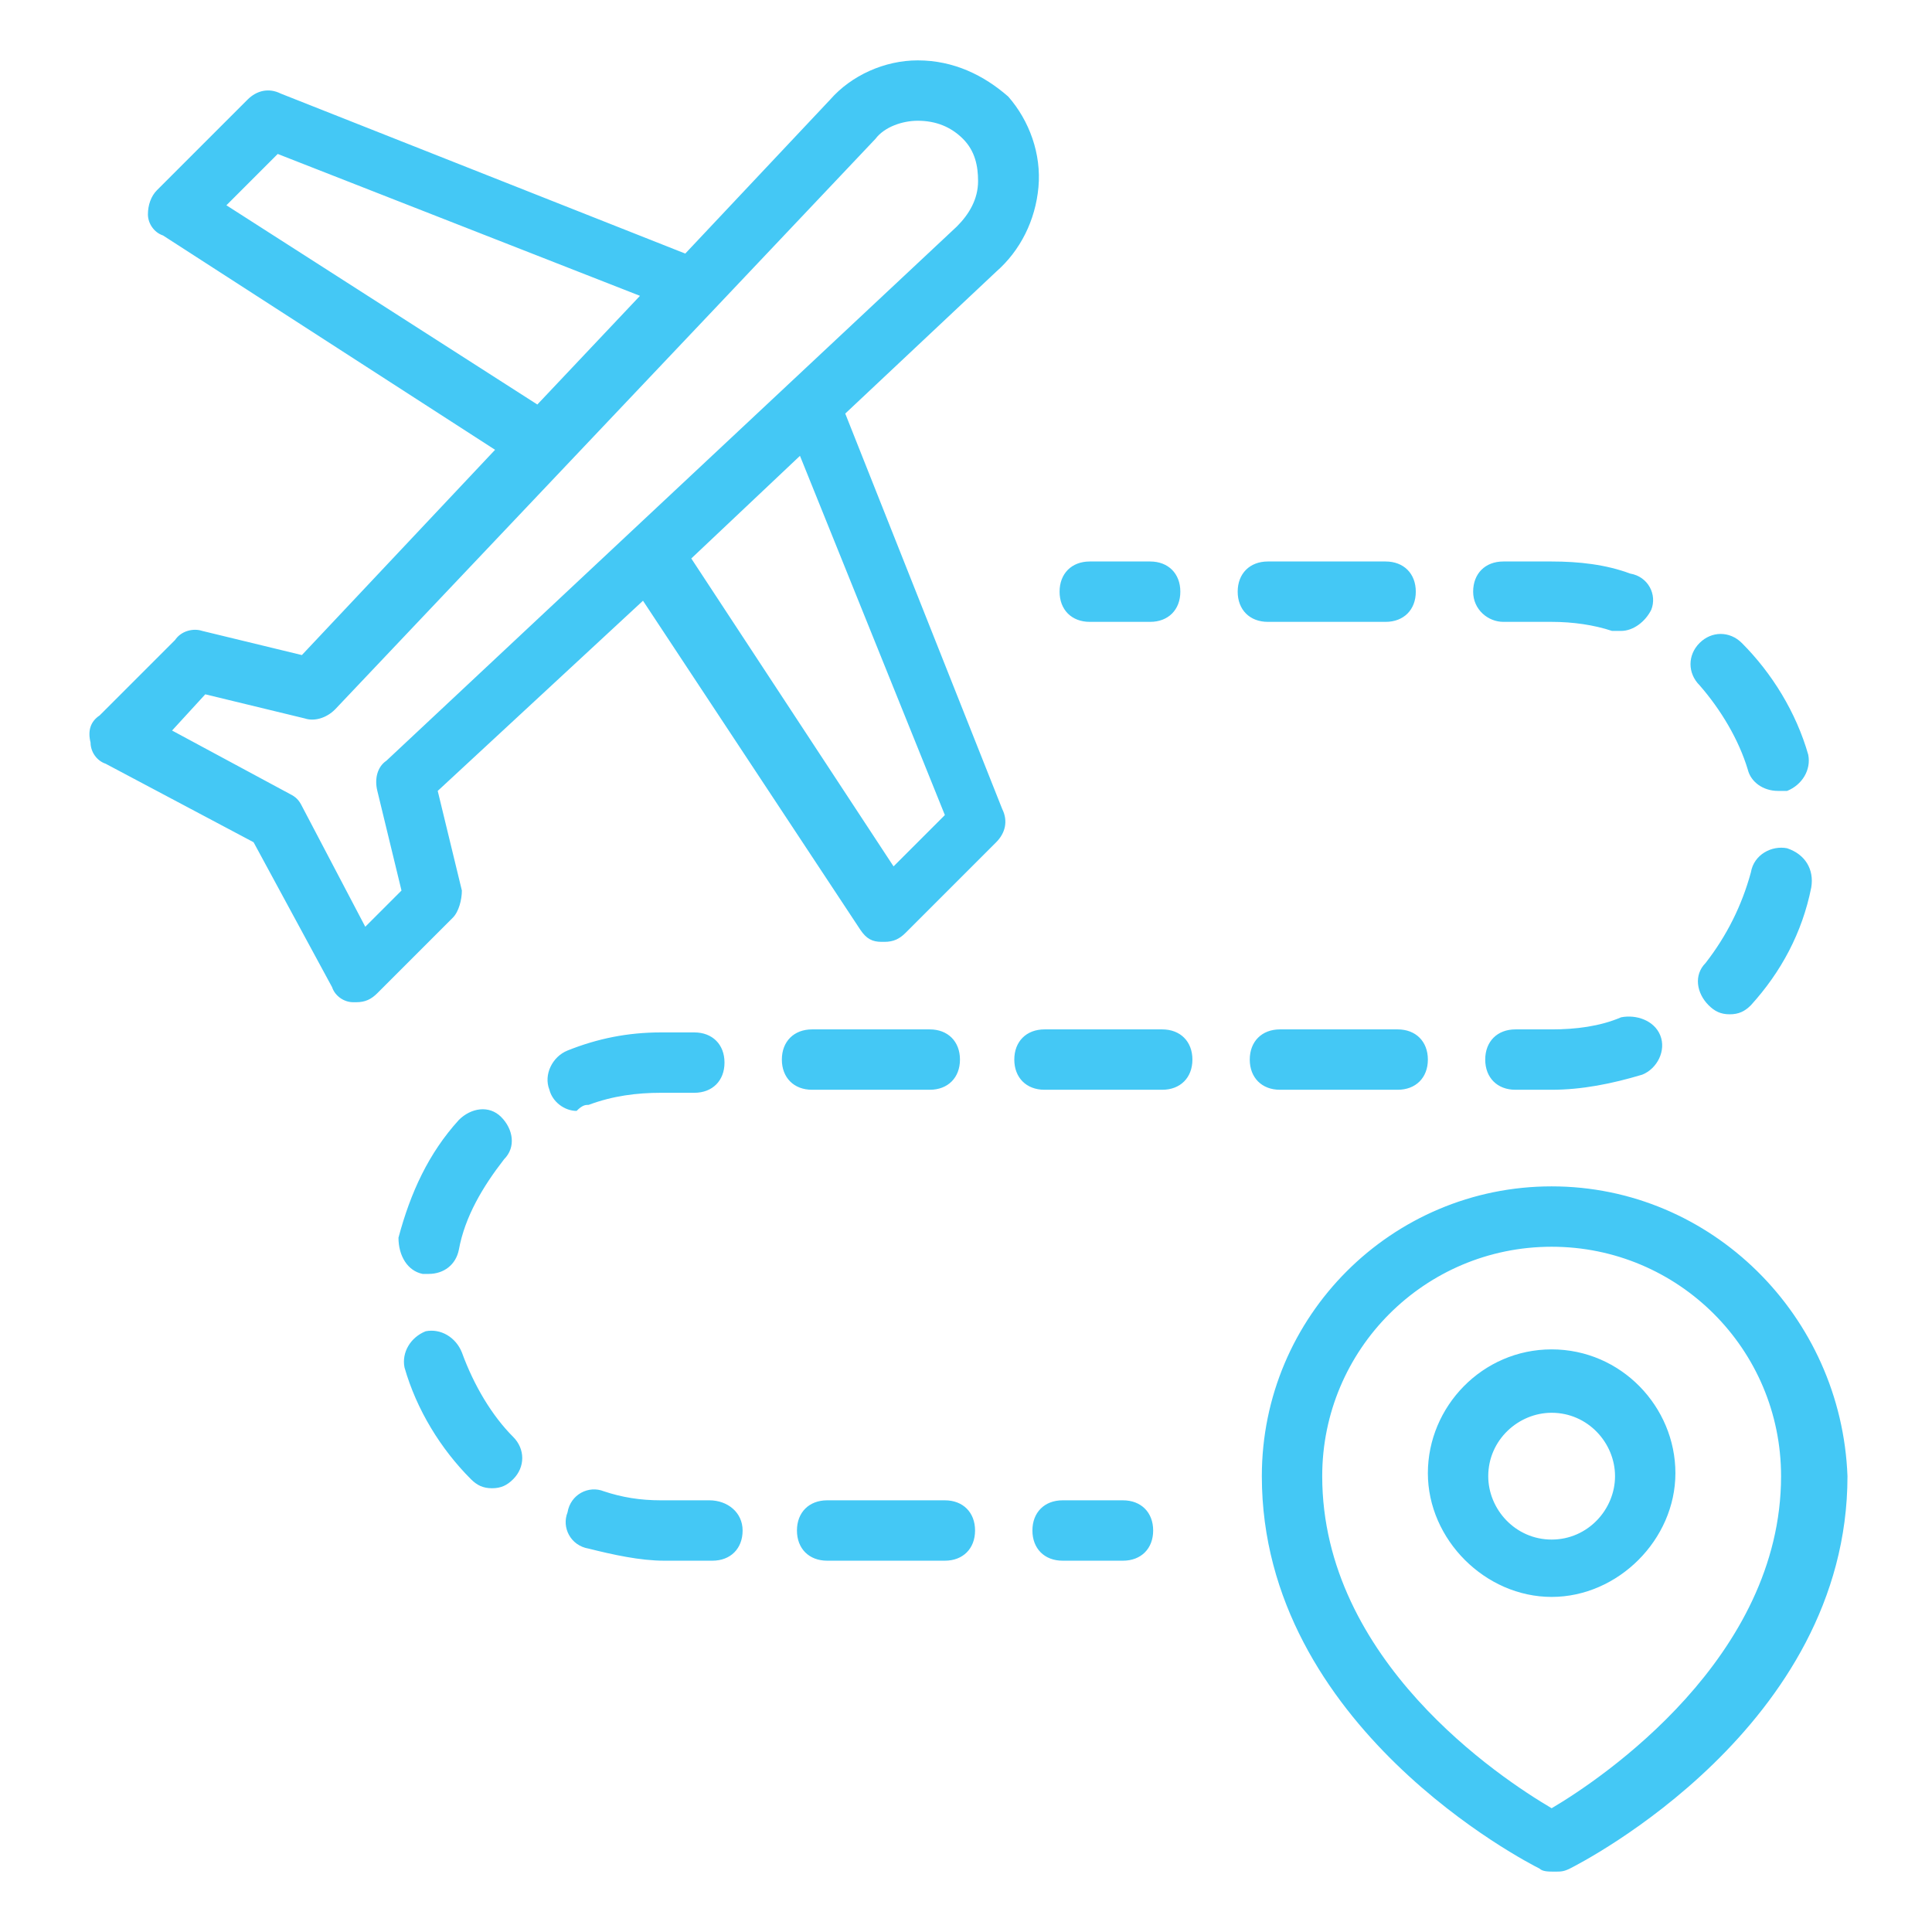 <svg width="80" height="80" viewBox="0 0 80 80" fill="none" xmlns="http://www.w3.org/2000/svg">
<path d="M64.25 49.125C70.875 49.125 76.25 54.5 76.5 61.125C76.5 71.499 65.503 77.124 65 77.375C64.75 77.5 64.625 77.5 64.375 77.5C64.125 77.5 63.875 77.5 63.75 77.375C63.25 77.125 52.25 71.5 52.25 61.125C52.25 54.5 57.625 49.125 64.25 49.125ZM64.25 51.625C59 51.625 54.75 55.875 54.75 61.125C54.75 68.75 62.125 73.625 64.25 74.875C66.375 73.625 73.75 68.625 73.75 61.125C73.75 55.875 69.5 51.625 64.25 51.625ZM64.25 55.875C67.125 55.875 69.375 58.25 69.375 61C69.375 63.75 67 66.125 64.25 66.125C61.5 66.125 59.125 63.75 59.125 61C59.125 58.25 61.375 55.875 64.25 55.875ZM23.5 62.625C23.625 61.875 24.375 61.5 25 61.75C25.75 62 26.5 62.125 27.375 62.125H29.375C30.125 62.125 30.75 62.625 30.75 63.375C30.75 64.125 30.25 64.625 29.5 64.625H27.5C26.5 64.625 25.375 64.375 24.375 64.125C23.625 64 23.25 63.25 23.5 62.625ZM39.125 62.125C39.875 62.125 40.375 62.625 40.375 63.375C40.375 64.125 39.875 64.625 39.125 64.625H34.25C33.5 64.625 33 64.125 33 63.375C33 62.625 33.5 62.125 34.25 62.125H39.125ZM46.5 62.125C47.25 62.125 47.75 62.625 47.75 63.375C47.75 64.125 47.25 64.625 46.5 64.625H44C43.25 64.625 42.75 64.125 42.75 63.375C42.75 62.625 43.25 62.125 44 62.125H46.5ZM64.25 58.5C62.875 58.5 61.625 59.625 61.625 61.125C61.625 62.5 62.75 63.75 64.25 63.75C65.75 63.75 66.875 62.5 66.875 61.125C66.875 59.75 65.75 58.5 64.25 58.5ZM17.625 55.125C18.25 55 18.875 55.375 19.125 56C19.625 57.375 20.375 58.625 21.25 59.5C21.75 60 21.75 60.75 21.25 61.25C21 61.5 20.75 61.625 20.375 61.625C20 61.625 19.75 61.5 19.5 61.25C18.25 60 17.25 58.375 16.75 56.625C16.625 56 17 55.375 17.625 55.125ZM19 46.375C19.5 45.875 20.25 45.75 20.75 46.25C21.25 46.75 21.375 47.5 20.875 48C20 49.125 19.25 50.375 19 51.75C18.875 52.375 18.375 52.75 17.75 52.75H17.5C16.875 52.625 16.5 52 16.5 51.25C17 49.375 17.75 47.75 19 46.375ZM28.75 42.75C29.5 42.75 30 43.25 30 44C30 44.75 29.5 45.25 28.75 45.25H27.375C26.375 45.25 25.375 45.375 24.375 45.75C24.25 45.75 24.125 45.75 23.875 46C23.375 46 22.875 45.625 22.75 45.125C22.5 44.5 22.875 43.75 23.5 43.5C24.75 43 26 42.75 27.375 42.75H28.75ZM38.5 42.625C39.25 42.625 39.75 43.125 39.75 43.875C39.75 44.625 39.25 45.125 38.5 45.125H33.625C32.875 45.125 32.375 44.625 32.375 43.875C32.375 43.125 32.875 42.625 33.625 42.625H38.5ZM48.125 42.625C48.875 42.625 49.375 43.125 49.375 43.875C49.375 44.625 48.875 45.125 48.125 45.125H43.25C42.5 45.125 42 44.625 42 43.875C42 43.125 42.5 42.625 43.25 42.625H48.125ZM57.875 42.625C58.625 42.625 59.125 43.125 59.125 43.875C59.125 44.625 58.625 45.125 57.875 45.125H53C52.25 45.125 51.75 44.625 51.75 43.875C51.75 43.125 52.25 42.625 53 42.625H57.875ZM67.125 42.125C67.75 42 68.499 42.25 68.749 42.875C68.999 43.5 68.625 44.25 68 44.5C66.75 44.875 65.5 45.125 64.25 45.125H62.75C62 45.125 61.5 44.625 61.5 43.875C61.5 43.125 62 42.625 62.75 42.625H64.25C65.25 42.625 66.25 42.5 67.125 42.125ZM72.5 36.125C72.625 35.375 73.375 35 74 35.125C74.75 35.375 75.125 36 75 36.75C74.625 38.625 73.75 40.25 72.5 41.625C72.25 41.875 72 42 71.625 42C71.25 42 71 41.875 70.75 41.625C70.25 41.125 70.125 40.375 70.625 39.875C71.5 38.75 72.125 37.5 72.5 36.125ZM38 2.5C39.5 2.5 40.75 3.125 41.75 4C42.625 5 43.125 6.375 43 7.75C42.875 9.125 42.25 10.375 41.25 11.25L35 17.125L41.5 33.5C41.75 34 41.625 34.5 41.25 34.875L37.5 38.625C37.25 38.875 37 39 36.625 39H36.5C36.125 39 35.875 38.875 35.625 38.5L26.625 24.875L18.125 32.75L19.125 36.875C19.125 37.25 19 37.75 18.75 38L15.625 41.125C15.375 41.375 15.125 41.5 14.75 41.5H14.625C14.25 41.5 13.875 41.25 13.75 40.875L10.5 34.875L4.375 31.625C4 31.5 3.75 31.125 3.75 30.75C3.625 30.25 3.75 29.875 4.125 29.625L7.25 26.5C7.5 26.125 8 26 8.375 26.125L12.5 27.125L20.5 18.625L6.75 9.75C6.375 9.625 6.125 9.25 6.125 8.875C6.125 8.5 6.25 8.125 6.5 7.875L10.25 4.125C10.625 3.75 11.125 3.625 11.625 3.875L28.375 10.5L34.375 4.125C35.25 3.125 36.625 2.5 38 2.5ZM38 5C37.375 5 36.625 5.25 36.25 5.75L29.625 12.75L13.875 29.375C13.5 29.75 13 29.875 12.625 29.75L8.5 28.75L7.125 30.25L12 32.875C12.25 33 12.375 33.125 12.5 33.375L15.125 38.375L16.625 36.875L15.625 32.75C15.5 32.25 15.625 31.75 16 31.5L39.625 9.375C40.125 8.875 40.5 8.25 40.5 7.5C40.5 6.875 40.375 6.25 39.875 5.75C39.375 5.25 38.75 5 38 5ZM28.625 23.125L37 35.875L39.125 33.75L33.125 18.875L28.625 23.125ZM70.375 26.625C70.875 26.125 71.625 26.125 72.125 26.625C73.375 27.875 74.375 29.5 74.875 31.25C75 31.875 74.625 32.5 74 32.75H73.625C73 32.75 72.5 32.375 72.375 31.875C72 30.625 71.25 29.375 70.375 28.375C69.875 27.875 69.875 27.125 70.375 26.625ZM64.25 23.25C65.375 23.25 66.5 23.375 67.5 23.75C68.25 23.875 68.625 24.625 68.375 25.25C68.125 25.75 67.625 26.125 67.125 26.125H66.75C66 25.875 65.125 25.75 64.25 25.75H62.25C61.625 25.75 61 25.25 61 24.5C61 23.75 61.5 23.25 62.25 23.25H64.25ZM47.625 23.25C48.375 23.25 48.875 23.75 48.875 24.5C48.875 25.25 48.375 25.75 47.625 25.75H45.125C44.375 25.75 43.875 25.25 43.875 24.5C43.875 23.75 44.375 23.25 45.125 23.25H47.625ZM57.375 23.25C58.125 23.25 58.625 23.75 58.625 24.5C58.625 25.25 58.125 25.75 57.375 25.75H52.5C51.75 25.75 51.25 25.25 51.25 24.5C51.25 23.75 51.75 23.25 52.5 23.25H57.375ZM9.375 8.5L22.25 16.75L26.5 12.25L11.5 6.375L9.375 8.5Z" fill="#44C8F5"/>
</svg>
